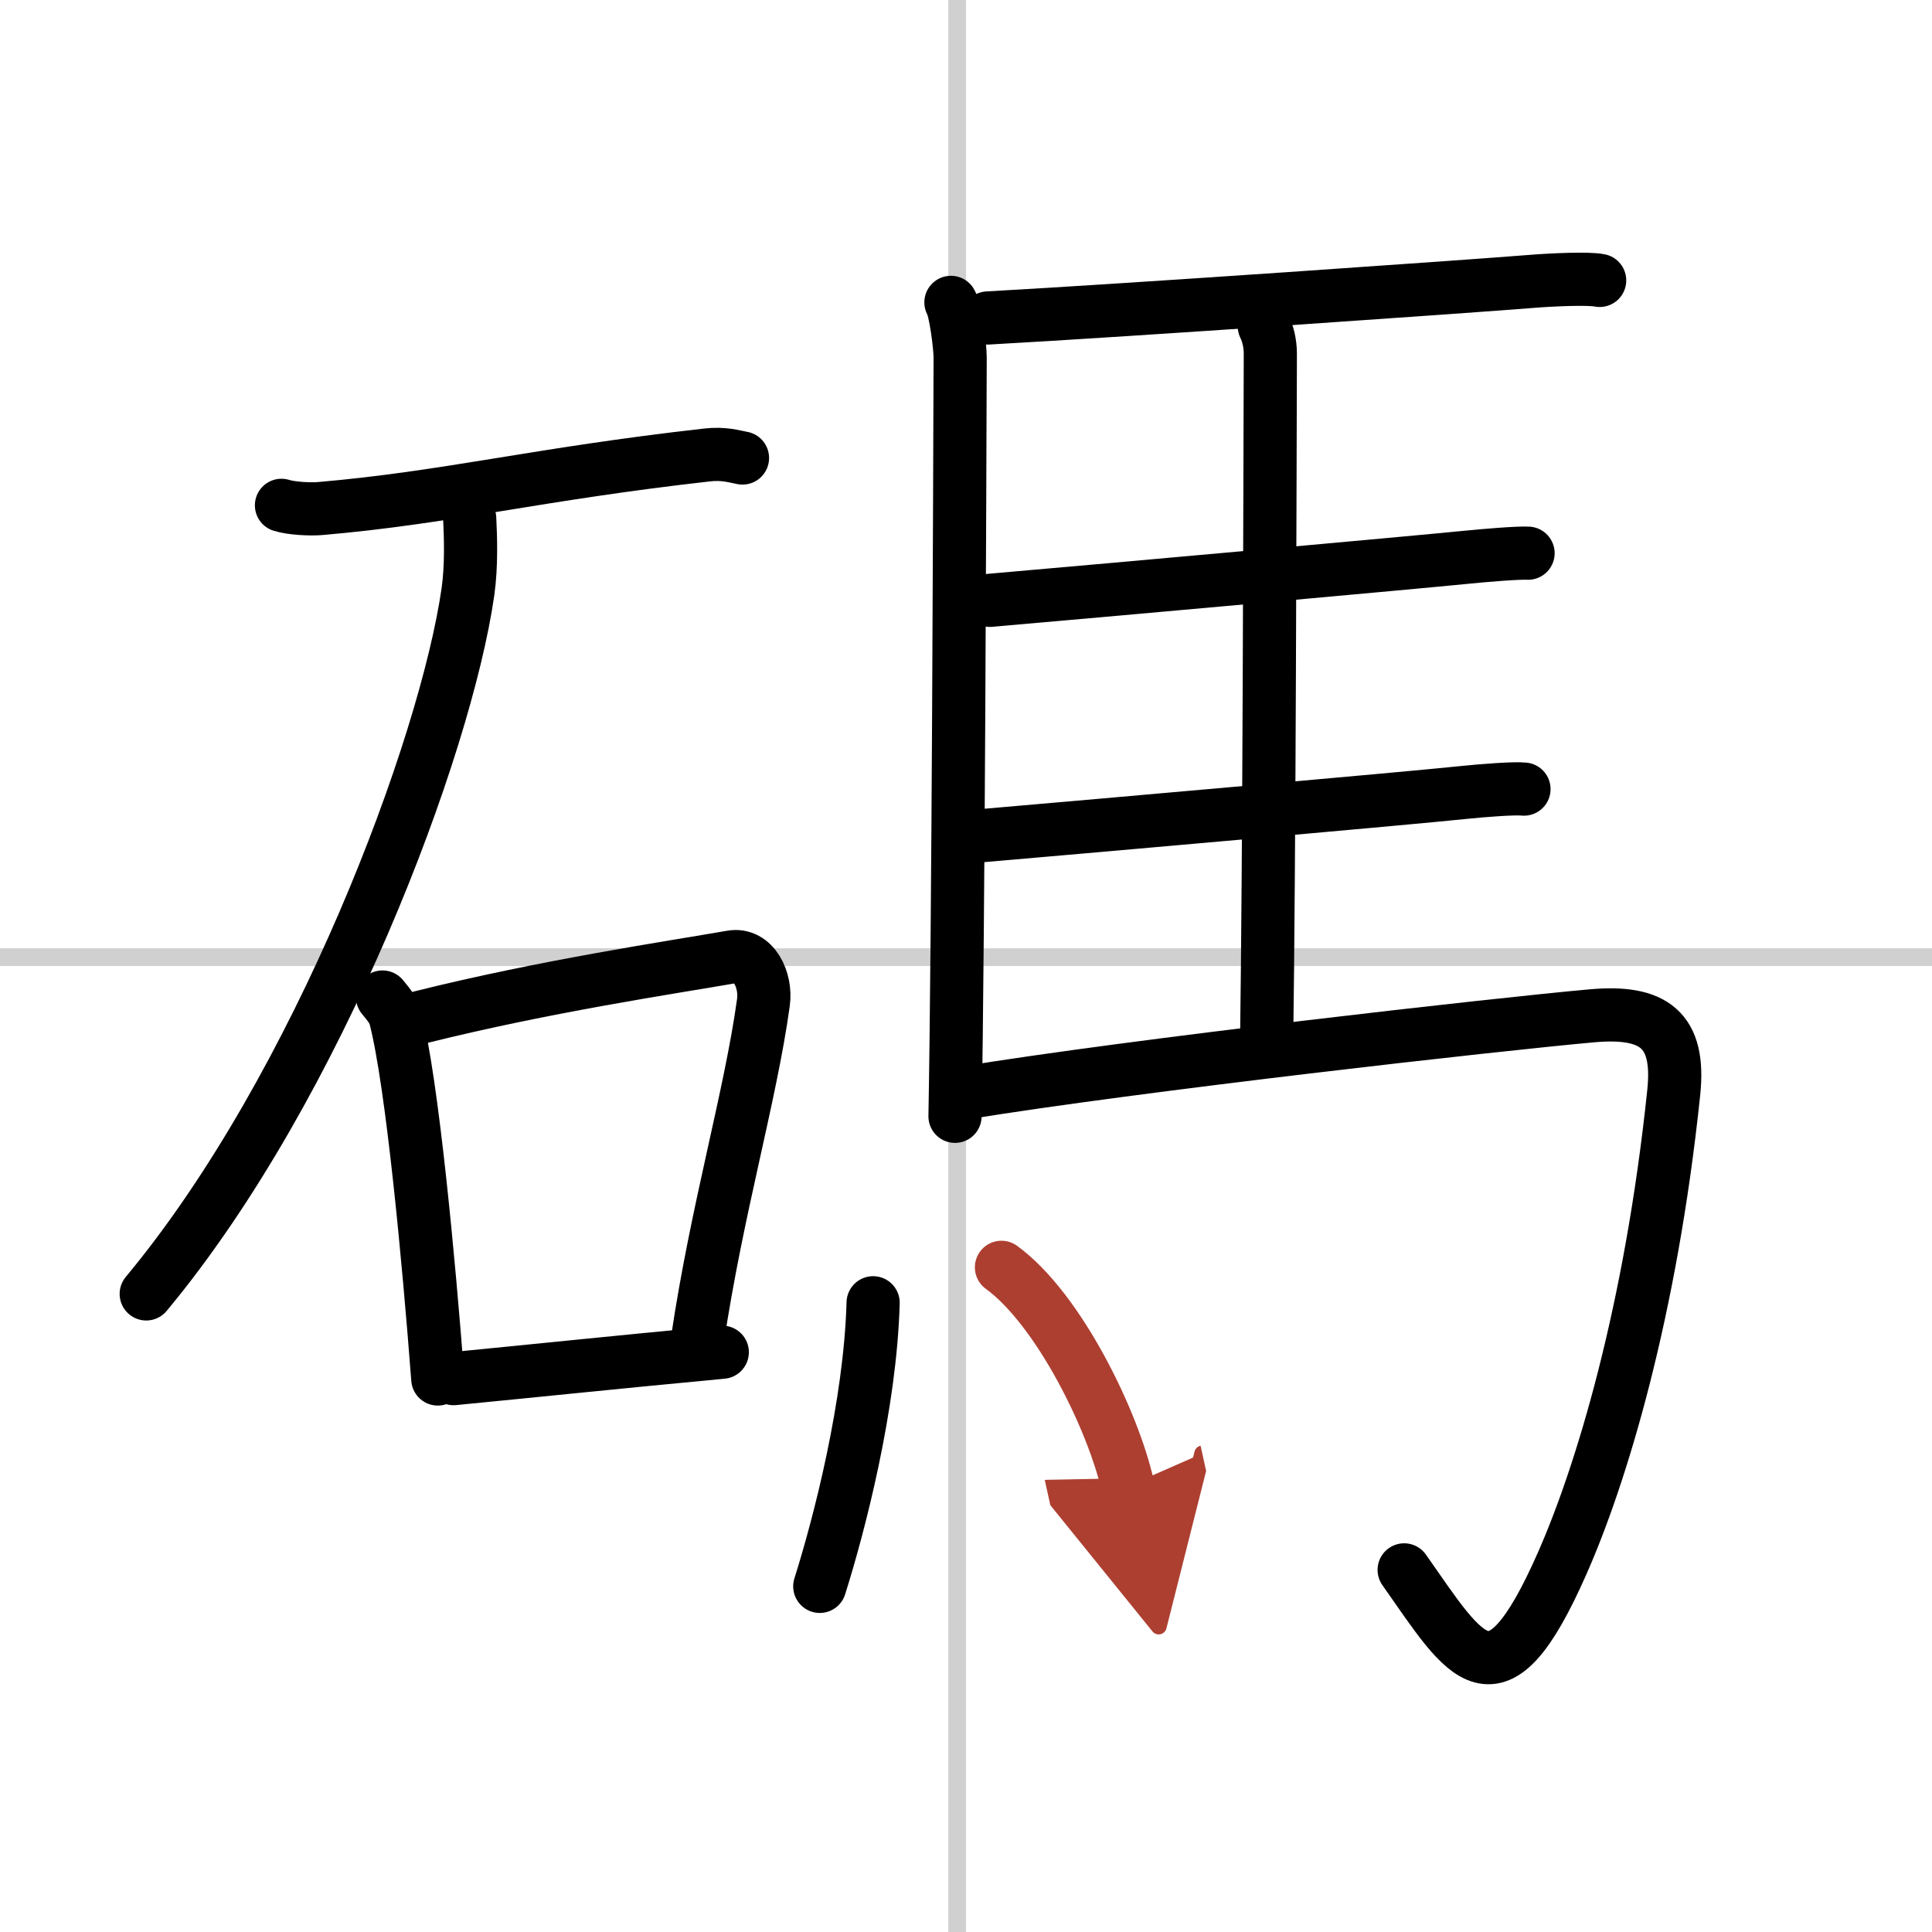 <svg width="400" height="400" viewBox="0 0 109 109" xmlns="http://www.w3.org/2000/svg"><defs><marker id="a" markerWidth="4" orient="auto" refX="1" refY="5" viewBox="0 0 10 10"><polyline points="0 0 10 5 0 10 1 5" fill="#ad3f31" stroke="#ad3f31"/></marker></defs><g fill="none" stroke="#000" stroke-linecap="round" stroke-linejoin="round" stroke-width="3"><rect width="100%" height="100%" fill="#fff" stroke="#fff"/><line x1="54" x2="54" y2="109" stroke="#d0d0d0" stroke-width="1"/><line x2="109" y1="54" y2="54" stroke="#d0d0d0" stroke-width="1"/><path d="m15.88 28.51c0.57 0.18 1.63 0.23 2.2 0.18 7.18-0.62 12.21-1.94 21.8-3.02 0.95-0.11 1.53 0.08 2.01 0.17"/><path d="M26.5,29.25c0.05,1.03,0.11,2.66-0.1,4.14C25.15,42.12,18.01,61.27,8.25,73"/><path d="m21.58 56.25c0.3 0.38 0.61 0.7 0.73 1.17 0.95 3.69 1.89 13.8 2.39 20.38"/><path d="m23.73 57.39c7.04-1.76 14.16-2.81 17.54-3.4 1.24-0.22 1.98 1.29 1.8 2.57-0.73 5.3-2.63 11.7-3.72 19.03"/><path d="m25.59 77.78c4.84-0.47 8.79-0.89 15.16-1.49"/><path d="m53.65 17.06c0.25 0.39 0.52 2.46 0.52 3.11-0.02 6.53-0.1 32.54-0.29 42.81"/><path d="m55.73 17.94c8.13-0.45 27.13-1.78 30.62-2.06 1.22-0.1 3.28-0.19 3.9-0.06"/><path d="m71.33 18.41c0.19 0.39 0.34 0.92 0.34 1.56-0.02 6.52-0.06 28.61-0.21 38.88"/><path d="m55.85 33.87c7.25-0.63 23.77-2.12 26.88-2.43 1.08-0.11 2.93-0.26 3.48-0.23"/><path d="m55.47 47.14c7.08-0.61 24.07-2.11 27.11-2.43 1.06-0.11 2.86-0.25 3.4-0.19"/><path d="m54.37 61.67c9.66-1.58 30.09-3.88 35.45-4.36 3.48-0.31 4.98 0.78 4.61 4.32-1.3 12.45-4.11 21.62-6.29 26.56-3.78 8.58-5.41 5.37-8.92 0.38"/><path d="m49.26 73.5c-0.16 5.79-1.91 12.51-3.01 16"/><path d="m56.5 71.5c3.27 2.38 6.34 8.76 7.13 12.35" marker-end="url(#a)" stroke="#ad3f31"/></g></svg>
